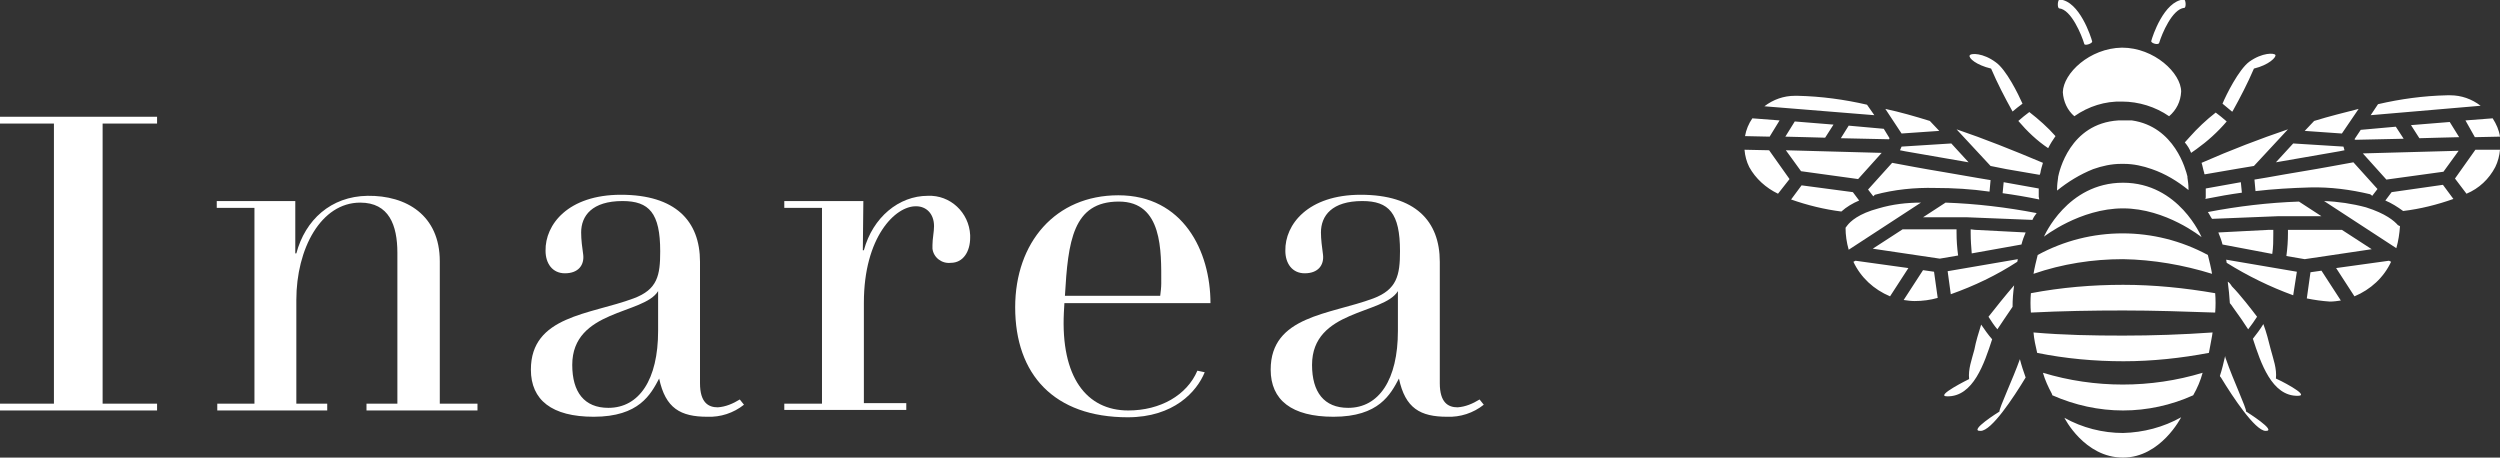 <?xml version="1.0" encoding="utf-8"?>
<!-- Generator: Adobe Illustrator 25.2.1, SVG Export Plug-In . SVG Version: 6.00 Build 0)  -->
<svg version="1.1" id="Layer_1" xmlns="http://www.w3.org/2000/svg" xmlns:xlink="http://www.w3.org/1999/xlink" x="0px" y="0px"
	 viewBox="0 0 477.5 87.4" style="enable-background:new 0 0 477.5 87.4;" xml:space="preserve">
<rect x="0" y="0" width="477.5" height="87.4" fill="#333333" stroke="none"/>
<style type="text/css">
	.st0{fill:#FFFFFF;}
</style>
<polygon class="st0" points="0,22.3 0,23.6 10.3,23.6 10.3,77.1 0,77.1 0,78.4 30,78.4 30,77.1 19.6,77.1 19.6,23.6 30,23.6 
	30,22.3 "/>
<path class="st0" d="M41.4,77.1h7.2V39.7h-7.2v-1.3h15v10h0.2c1.7-6.4,6.6-10.9,13.6-11c7.4-0.1,13.8,3.7,13.8,12.5v27.2h7.2v1.3H70
	v-1.3h5.9V48.3c0-5.3-1.6-9.6-7.1-9.6c-7.5,0-12.2,8.8-12.2,18.6v19.8h5.9v1.3h-21V77.1z"/>
<path class="st0" d="M149.8,77.1h7.2V39.7h-7.2v-1.3h15.1l-0.1,9.4h0.2c1.7-6.3,6.7-10.4,12.2-10.4c4.3-0.2,7.9,3.2,8.1,7.5
	c0,0.2,0,0.4,0,0.5c0,2.6-1.3,4.8-3.7,4.8c-1.7,0.2-3.3-1-3.5-2.7c0-0.2,0-0.5,0-0.7c0-1.2,0.3-2.5,0.3-3.6c0-2.4-1.5-3.8-3.4-3.8
	c-4-0.1-10,5.9-10,18.4V77h8.1v1.3h-23.3V77.1z"/>
<path class="st0" d="M125.7,55.6c-2.7,4.5-16.4,3.5-16.4,14.1c0,5.2,2.3,8.2,6.9,8.2c5.9,0,9.5-5.4,9.5-14.7V55.6z M118.6,37.2
	c10.4,0,15.1,5,15.1,12.8v23.2c0,3.7,1.6,4.6,3.4,4.6c1.5-0.1,2.9-0.7,4.2-1.5l0.8,1c-2,1.6-4.5,2.4-7,2.3c-5.1,0-8-1.6-9.2-7.3
	c-1.6,3-3.8,7.3-12.5,7.3c-8,0-12-3.2-12-9c0-10.3,11.3-10.5,19.6-13.6c4.6-1.7,5.1-4.4,5.1-9c0-7.3-2.1-9.6-7.2-9.6
	c-5.8,0-7.9,2.8-7.9,6c0,1.4,0.2,2.9,0.4,4.3c0.2,1.9-0.9,3.5-3.5,3.5c-2.4,0-3.7-1.9-3.7-4.3C104.1,42.9,108.5,37.2,118.6,37.2"/>
<path class="st0" d="M267,55.6c-2.7,4.5-16.4,3.5-16.4,14.1c0,5.2,2.3,8.2,6.9,8.2c5.9,0,9.5-5.4,9.5-14.7V55.6z M259.9,37.2
	c10.4,0,15.1,5,15.1,12.8v23.2c0,3.7,1.6,4.6,3.4,4.6c1.5-0.1,2.9-0.7,4.2-1.5l0.8,1c-2,1.6-4.5,2.4-7,2.3c-5.1,0-8-1.6-9.2-7.3
	c-1.6,3-3.8,7.3-12.5,7.3c-8,0-12-3.2-12-9c0-10.3,11.3-10.5,19.6-13.6c4.5-1.7,5.1-4.4,5.1-9c0-7.3-2.1-9.6-7.2-9.6
	c-5.8,0-7.9,2.8-7.9,6c0,1.3,0.2,2.8,0.4,4.3c0.2,1.9-0.9,3.5-3.5,3.5c-2.4,0-3.7-1.9-3.7-4.3C245.4,42.9,249.8,37.2,259.9,37.2"/>
<path class="st0" d="M221.6,56.5c0.1-0.8,0.2-1.6,0.2-2.4c0-6.1,0.3-15.6-8.1-15.6c-8.8,0-9.7,7.6-10.3,18L221.6,56.5z M230.1,71.1
	c-1.5,3.7-5.9,8.6-14.7,8.6c-14.1,0-21.5-8.2-21.5-21c0-12.4,7.7-21.4,19.7-21.4c12.4,0,17.6,10.7,17.6,20.6h-27.9l-0.1,1.8
	c-0.6,12.3,4.3,18.7,12.3,18.7c6.1,0,11.2-2.9,13.2-7.6L230.1,71.1z"/>
<path class="st0" d="M394.5,80C394.5,80,394.5,80,394.5,80C394.5,79.9,394.5,79.9,394.5,80 M394.4,79.9L394.4,79.9
	C394.4,79.8,394.4,79.8,394.4,79.9 M405.5,82.7c3.9-0.1,7.7-1.1,11.1-3c0,0-3.9,7.7-11.1,7.7c-7.4,0-11.2-7.6-11.2-7.6l0,0
	C397.7,81.7,401.6,82.7,405.5,82.7 M420.5,45.3c0,0-4.3-10.4-15-10.4s-15.1,10.3-15.1,10.3s6.9-5.4,15.1-5.4S420.5,45.3,420.5,45.3
	 M422.5,52.3c-0.2-1.2-0.5-2.4-0.8-3.6c-10.2-5.5-22.4-5.5-32.5,0c-0.3,1.2-0.6,2.4-0.8,3.6c5.5-1.9,11.3-2.8,17.1-2.8
	C411.3,49.6,417,50.6,422.5,52.3 M447.3,43.9H437v0.6c0,1.5-0.1,2.9-0.3,4.4l3.5,0.6l12.8-1.9L447.3,43.9z M434,48.5
	c0.2-1.3,0.2-2.5,0.2-3.8c0-0.3,0-0.5,0-0.8h-0.8l-9.7,0.5c0.3,0.7,0.6,1.5,0.8,2.3L434,48.5z M449.9,26.7l9.2-0.2l-1.5-2.3
	l-6.7,0.6l-1.2,1.8L449.9,26.7z M446.8,28.9l1-0.2l-0.2-0.7l-9.6-0.6l0,0l-3.3,3.6L446.8,28.9 M441.3,52l-0.7,5
	c1.5,0.3,2.9,0.5,4.4,0.6c0.7,0,1.4-0.1,2.1-0.2l-3.7-5.7L441.3,52z M438.7,51.9l-13.5-2.3c0,0.2,0.1,0.4,0.1,0.6
	c4,2.5,8.3,4.6,12.7,6.2L438.7,51.9z M453.1,37.4l1-1.3l-4.6-5.1l-4.4,0.8c-3.2,0.6-7.7,1.3-12.1,2.1l-2.4,0.4l0.2,2.2
	c3.4-0.4,6.9-0.6,10.4-0.7c3.9-0.1,7.7,0.4,11.5,1.3L453.1,37.4z M467.9,23.3l-7.4,0.6l1.6,2.5c1,0,6.1-0.2,7.6-0.2L467.9,23.3z
	 M466.7,32.8l2.9-4l-18.3,0.5l4.5,5L466.7,32.8z M446.2,51.2l3.5,5.4c3.1-1.3,5.6-3.6,7-6.6l-0.4-0.2L446.2,51.2z M428,34.8
	l-6.7,1.2V36c0,0.3,0,1.1,0,1.5c0,0.2,0,0.4-0.1,0.5c2.5-0.5,4.8-0.9,7-1.2L428,34.8z M450.5,20.8c-2.7,0.7-5.6,1.4-8.5,2.3
	l-1.8,1.9l7.1,0.5L450.5,20.8z M421,33c0,0.1,0,0.2,0.1,0.3l6.4-1.1l3-0.5l6.5-7c-5.3,1.8-10.8,3.9-16.5,6.4
	C420.7,31.7,420.8,32.4,421,33 M435,41.3h8.4l-4.3-2.8c-5.8,0.2-11.7,0.9-17.4,2c0.3,0.4,0.5,0.9,0.8,1.3L435,41.3z M468,18.2h-0.6
	c-4.5,0.1-8.9,0.7-13.2,1.7l-1.4,2.1l21-1.8C472.1,18.9,470.1,18.2,468,18.2 M472.8,28.6l-3.9,5.5l2.2,2.9c2.4-1,4.3-2.8,5.5-5.1
	c0.5-1,0.8-2.2,0.9-3.3L472.8,28.6z M451.9,39.6c-2.6-0.7-5.3-1.1-8-1.2l13.8,9c0.4-1.4,0.6-2.8,0.7-4.2L458,43
	C457.3,42.2,455.7,40.8,451.9,39.6 M456.8,36.7l-1.2,1.6c1.2,0.5,2.3,1.2,3.4,2c3.3-0.4,6.5-1.2,9.6-2.3l-2-2.7L456.8,36.7z
	 M472.7,26.2l4.7-0.1h0.1c-0.2-1.3-0.7-2.4-1.4-3.5l-5.2,0.4L472.7,26.2z M390.2,71.2c0.4,1.4,1,2.7,1.7,4l0.1,0.3
	c4.3,1.9,8.9,2.9,13.5,2.9c4.6,0,9.2-1,13.4-2.9l0,0c0.8-1.4,1.4-2.8,1.8-4.3C410.8,74.2,400.1,74.2,390.2,71.2 M405.5,54.4
	c-5.9,0-11.8,0.5-17.6,1.6c-0.1,1.2-0.1,2.5,0,3.7c5.9-0.3,11.8-0.4,17.7-0.4c5.8,0,11.7,0.2,17.5,0.4c0.1-1.2,0.1-2.5,0-3.7
	C417.3,55,411.5,54.4,405.5,54.4 M388.4,63.5L388.4,63.5c0.1,1.3,0.4,2.6,0.7,3.9c5.4,1.1,11,1.6,16.5,1.6c5.5,0,11-0.6,16.3-1.6
	l0,0c0.1-0.6,0.7-3.6,0.7-3.9c-5.7,0.4-11.4,0.6-17.1,0.6S394.1,64,388.4,63.5 M399.8,32.3c1.7-0.6,3.5-1,5.3-1h0.6
	c1.8,0,3.6,0.4,5.3,1c2.6,0.9,4.9,2.3,7,4c0-0.2,0-0.3,0-0.3c0-0.7-0.1-1.4-0.2-2.1c0-0.1,0-0.1,0-0.2c-0.3-1.2-2.4-9.5-10.6-10.7
	h-0.3h-0.1h-0.6h-1.4h-0.2c-9.3,0.6-11.3,9.8-11.5,10.8c0,0,0,0.1,0,0.1c-0.1,0.7-0.2,1.4-0.2,2.2v0.3
	C395,34.7,397.3,33.3,399.8,32.3 M380.3,13.1c1.2,2.8,2.6,5.5,4.1,8.2c0.6-0.5,1.2-1,1.9-1.5c-0.8-1.8-3.1-6.5-5.1-7.9
	c-2.4-1.8-4.8-1.8-5-1.3S377.4,12.4,380.3,13.1 M426.4,21.3c1.5-2.7,2.9-5.4,4.1-8.2c2.9-0.7,4.3-2.2,4.1-2.6s-2.5-0.5-5,1.3
	c-2,1.5-4.4,6.3-5.1,8c0.6,0.5,1.2,1,1.8,1.5L426.4,21.3 M418.5,29.2c0.3-0.2,0.6-0.4,1-0.7c2.1-1.5,4.1-3.3,5.8-5.3
	c-0.7-0.6-1.4-1.2-2.1-1.7c-1.8,1.4-3.5,3-5,4.7c-0.3,0.3-0.6,0.7-0.9,1C417.8,27.8,418.2,28.4,418.5,29.2 M391.2,28.3
	c0.4-0.8,0.9-1.6,1.4-2.3c-1.5-1.7-3.2-3.2-5-4.6c-0.7,0.5-1.4,1.1-2.1,1.7C387.2,25.1,389.1,26.9,391.2,28.3 M394,17.6
	c0.1,1.8,0.9,3.5,2.2,4.6c2.7-1.9,5.9-2.9,9.1-2.8l0,0c3.2,0,6.4,1,9,2.8c1.4-1.2,2.2-2.8,2.3-4.7c0-3.5-5.1-8.4-11.3-8.4l0,0
	C399.1,9.2,394.1,14,394,17.6 M412.4,8.2c0.5-1.7,2.5-6.5,4.8-6.7c0.4,0,0.3-1.7-0.1-1.6c-3.8,0.3-6,7.1-6.2,7.9
	C410.7,8.2,412.2,8.7,412.4,8.2 M393.3,1.6c2.3,0.2,4.3,5.1,4.8,6.8c0.1,0.4,1.6-0.1,1.5-0.5c-0.2-0.8-2.4-7.7-6.2-8
	C393-0.1,392.9,1.5,393.3,1.6 M373.7,44.4c0-0.2,0-0.4,0-0.6h-10.3l-5.7,3.7l12.8,1.9l3.5-0.6C373.8,47.3,373.7,45.9,373.7,44.4
	 M376.4,43.8c0,0.3,0,0.5,0,0.8c0,1.3,0.1,2.5,0.2,3.8l9.5-1.7c0.2-0.8,0.5-1.6,0.8-2.3l-9.7-0.5L376.4,43.8 M351.6,26.4l9.2,0.2
	l0.1-0.2l-1.1-1.8l-6.7-0.6L351.6,26.4z M362.9,28.7l1,0.2L376,31l-3.3-3.6l0,0l-9.5,0.6L362.9,28.7z M367.3,51.6l-3.7,5.7
	c0.7,0.1,1.4,0.2,2.1,0.2c1.5,0,3-0.2,4.4-0.6l-0.7-5L367.3,51.6z M385.4,49.5L372,51.8l0.6,4.4c4.5-1.6,8.7-3.6,12.7-6.2
	C385.3,49.9,385.4,49.7,385.4,49.5 M358.1,37.2c3.7-1,7.6-1.4,11.5-1.3c3.5,0,6.9,0.2,10.4,0.7l0.2-2.2l-2.4-0.4
	c-4.4-0.8-8.9-1.5-12.1-2.1l-4.3-0.8l-4.6,5.1l1,1.3L358.1,37.2z M342.8,23.2l-1.8,2.9c1.5,0,6.6,0.2,7.6,0.2l1.6-2.5L342.8,23.2z
	 M354.9,34.2l4.5-5l-18.3-0.5l2.9,4L354.9,34.2z M354.4,49.8L354,50c1.4,3,3.9,5.3,7,6.6l3.5-5.4L354.4,49.8z M382.7,34.8l-0.2,2.1
	c2.2,0.3,4.6,0.7,7,1.2c0-0.2-0.1-0.4-0.1-0.5c0-0.4,0-1.2,0-1.5v-0.1L382.7,34.8z M370.4,25l-1.8-1.9c-2.9-0.9-5.7-1.7-8.5-2.3
	l3.1,4.7L370.4,25z M383.2,32.3l6.4,1.1c0-0.1,0-0.2,0.1-0.3c0.1-0.7,0.3-1.3,0.5-2c-5.7-2.4-11.2-4.6-16.5-6.4l6.5,7L383.2,32.3z
	 M388.2,42c0.2-0.5,0.5-0.9,0.8-1.3c-5.7-1.1-11.6-1.8-17.4-2l-4.3,2.8h8.4L388.2,42z M356.6,20c-4.3-1-8.8-1.6-13.2-1.7h-0.6
	c-2.1,0-4.1,0.7-5.8,2L358,22L356.6,20z M333.2,28.6c0.1,1.2,0.4,2.3,0.9,3.3c1.2,2.2,3.2,4,5.5,5.1l2.2-2.8l-3.9-5.5L333.2,28.6z
	 M358.8,39.8c-3.8,1-5.4,2.5-6,3.3l-0.3,0.4c0,1.4,0.2,2.8,0.6,4.2l13.8-9C364.2,38.7,361.5,39,358.8,39.8 M353.9,36.7l-9.8-1.3
	l-2,2.7c3.1,1.1,6.4,1.9,9.6,2.3c1-0.9,2.2-1.6,3.4-2.1L353.9,36.7z M338,26.1l1.9-3.1l-5.2-0.4c-0.7,1-1.2,2.2-1.4,3.4h0.1
	L338,26.1 M425.5,53.8c0.2,1.4,0.3,2.7,0.4,4.1c0.2,0.2,0.4,0.5,0.6,0.8c0.9,1.2,2.4,3.4,2.9,4.2c0.6-0.8,1.2-1.6,1.7-2.4
	c-0.9-1.2-3.3-4.3-4.8-5.8l0,0C426,54.2,425.7,53.9,425.5,53.8 M434.7,72.3c0.2-1.9-0.5-3.7-1-5.6c-0.4-1.6-0.8-3.2-1.4-4.8
	c-0.6,1-1.3,1.9-2,2.8c1.5,4.6,3.6,11,8.6,10.9C441.5,75.6,434.8,72.3,434.7,72.3 M429,78.6c0.1-0.6-2.5-6.1-3.8-9.9
	c-0.1-0.2-0.2-0.5-0.2-0.7l0,0c-0.3,1.3-0.6,2.6-1,3.8c0,0.1,0.1,0.2,0.2,0.3c2.3,3.8,6.5,10.1,8.5,10.2
	C435.1,82.4,429,78.6,429,78.6 M384.4,58.6c0-1.4,0.1-2.7,0.3-4.1c-1.4,1.6-3.9,4.7-4.9,6c0.5,0.8,1.1,1.7,1.7,2.4
	C382,62.1,383.6,59.8,384.4,58.6 M378.4,62c-0.5,1.6-1,3.2-1.3,4.8c-0.5,1.9-1.2,3.7-1,5.6c0,0-6.7,3.3-4.2,3.3
	c5,0.1,7.1-6.3,8.6-10.9C379.7,63.9,379.1,63,378.4,62 M385.8,68.6c0.3,1.2,0.7,2.4,1.1,3.5c-2.3,3.8-6.5,10.2-8.6,10.2
	c-2.5,0.1,3.6-3.7,3.6-3.7C381.8,78,384.5,72.3,385.8,68.6"/>
</svg>
